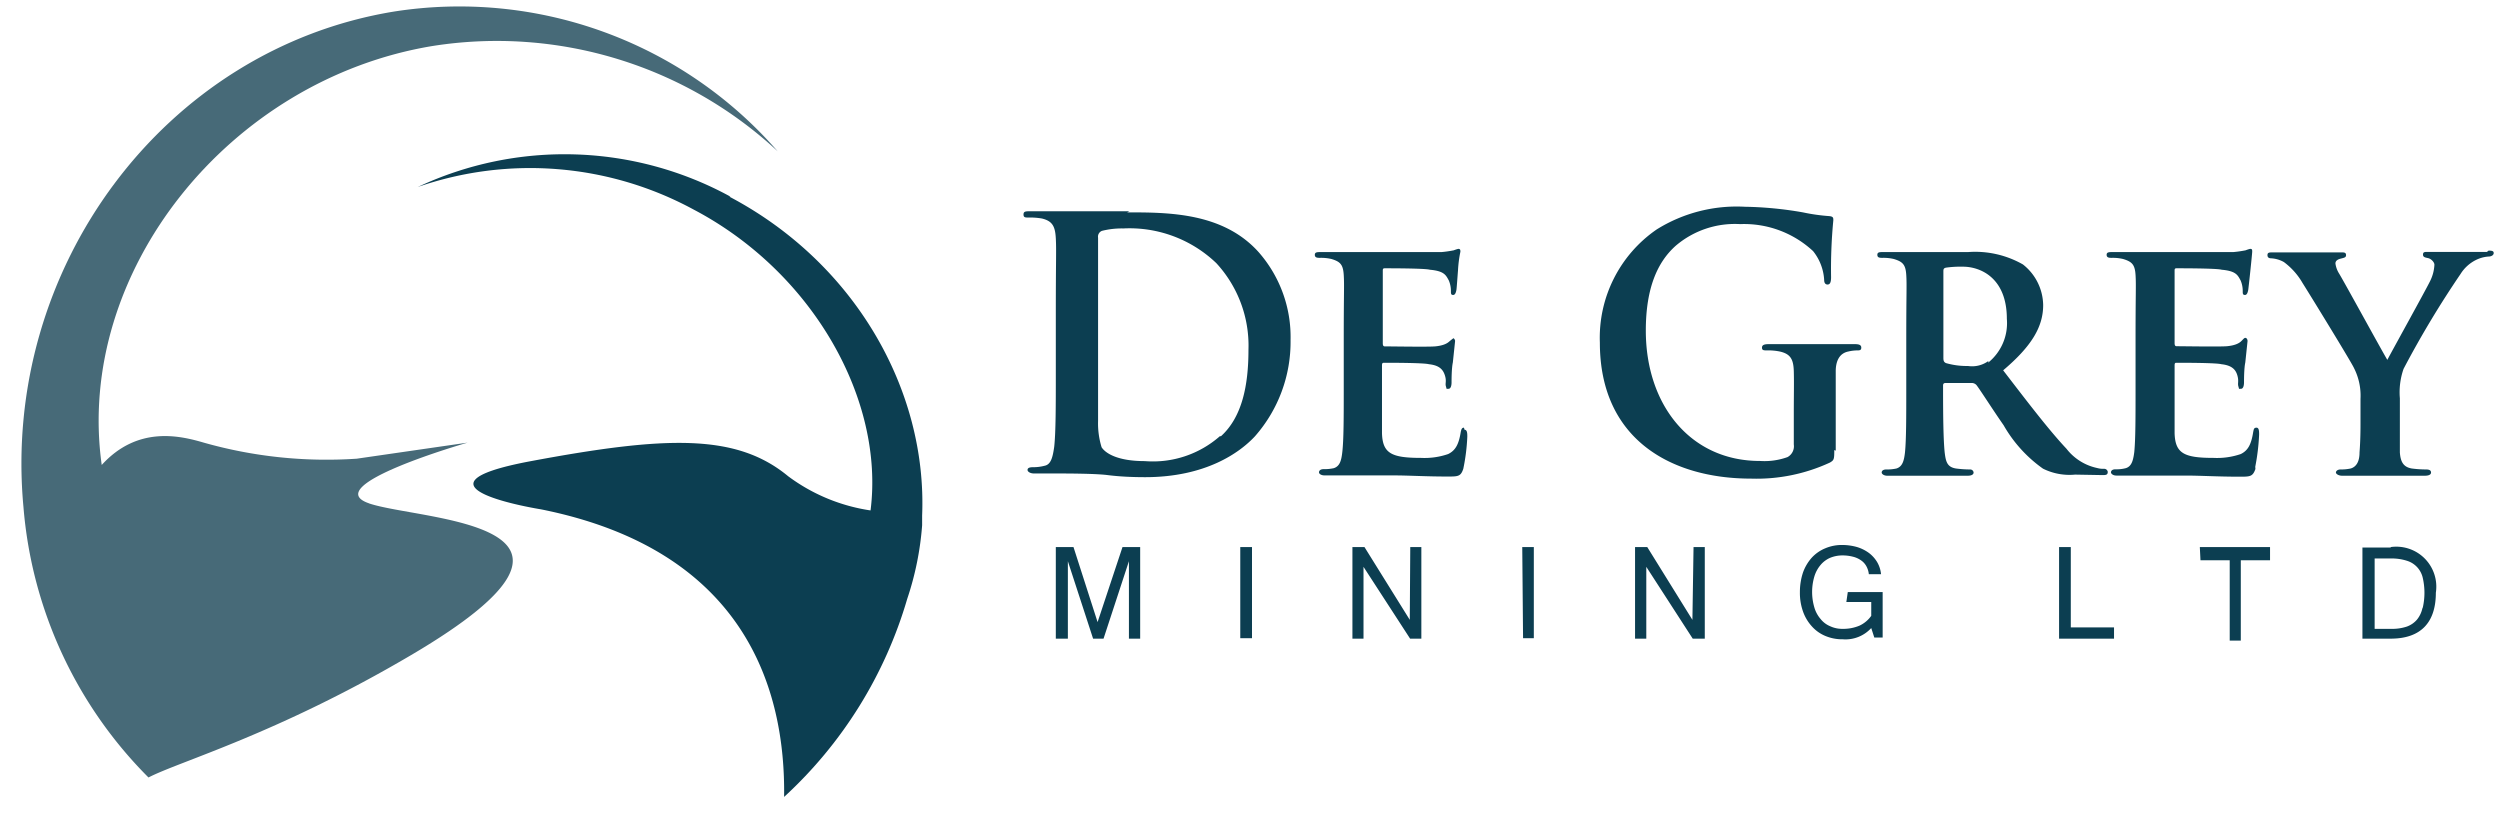 <svg xmlns="http://www.w3.org/2000/svg" viewBox="22.539 21.952 155.593 50.733" xmlns:v="https://vecta.io/nano"><path d="M68 34.19a21.51 21.51 0 0 0-19.46-.6A21.34 21.34 0 0 1 65.72 35c7.45 3.92 11.87 11.87 11 18.72a11.36 11.36 0 0 1-5.13-2.13c-3.23-2.67-7.59-2.51-16-.94s.61 3 .61 3c12.76 2.55 15.23 11.25 15.14 17.9A27 27 0 0 0 79 59.23a18.72 18.72 0 0 0 .93-4.59v-.6c.32-7.78-4.16-15.72-12-19.85M151.42 56h-.73v5.7h3.42V61h-2.69zm-14.63-6h0v-2.35-2.59c0-.64.23-1.12.78-1.23a2.5 2.5 0 0 1 .55-.07c.14 0 .26 0 .26-.17s-.14-.22-.41-.22h-5.34c-.29 0-.43.05-.43.22s.12.17.31.17a3.54 3.54 0 0 1 .8.07c.67.15.85.49.87 1.23s0 1.47 0 2.55v2a.77.77 0 0 1-.39.79 4.23 4.23 0 0 1-1.73.24c-4.3 0-7.09-3.47-7.09-8.11 0-2.66.73-4.28 1.87-5.29a5.67 5.67 0 0 1 4-1.34 6.31 6.31 0 0 1 4.54 1.68 3.14 3.14 0 0 1 .69 1.8c0 .17.07.28.21.28s.22-.11.22-.46a31.64 31.64 0 0 1 .14-3.54c0-.15 0-.24-.28-.26a11.77 11.77 0 0 1-1.61-.23 22.76 22.76 0 0 0-3.61-.35 9.4 9.4 0 0 0-5.49 1.41 8.18 8.18 0 0 0-3.54 7.05c0 6 4.42 8.46 9.41 8.46a10.87 10.87 0 0 0 4.91-1c.25-.15.27-.19.27-.78m.75 9.46H139v.86a1.86 1.86 0 0 1-.73.61 2.59 2.59 0 0 1-1.05.2 1.77 1.77 0 0 1-.77-.16 1.49 1.49 0 0 1-.6-.45 1.91 1.91 0 0 1-.39-.72 3.4 3.4 0 0 1 0-1.93 2 2 0 0 1 .39-.72 1.61 1.61 0 0 1 .59-.44 2 2 0 0 1 .78-.15 2.55 2.55 0 0 1 .64.08 1.5 1.5 0 0 1 .51.23 1.06 1.06 0 0 1 .33.37 1.28 1.28 0 0 1 .15.49h.76a1.84 1.84 0 0 0-.24-.75 2 2 0 0 0-.51-.57 2.45 2.45 0 0 0-.74-.37 3.41 3.41 0 0 0-.92-.13 2.65 2.65 0 0 0-1.07.21 2.37 2.37 0 0 0-.84.59 2.8 2.8 0 0 0-.54.92 3.84 3.84 0 0 0-.19 1.21 3.47 3.47 0 0 0 .19 1.2 2.7 2.7 0 0 0 .55.93 2.31 2.31 0 0 0 .84.6 2.72 2.72 0 0 0 1.09.21 2.17 2.17 0 0 0 1.77-.7l.19.59h.52V58.8h-2.17zm8.84-15a1.72 1.72 0 0 1-1.27.31 4.68 4.68 0 0 1-1.37-.18c-.12-.06-.16-.13-.16-.32h0v-5.36c0-.15 0-.22.16-.26a6.58 6.58 0 0 1 1.06-.06c1.05 0 2.73.66 2.73 3.25a3.16 3.16 0 0 1-1.16 2.72m7.09 7c.22 0 .35 0 .35-.2a.22.22 0 0 0-.23-.19 1.42 1.42 0 0 1-.43-.05 3.28 3.28 0 0 1-1.91-1.2c-1.08-1.15-2.35-2.81-3.94-4.88 1.76-1.49 2.49-2.7 2.49-4.06a3.27 3.27 0 0 0-1.26-2.53 6 6 0 0 0-3.41-.77h-5.24c-.27 0-.41 0-.41.17s.12.19.31.19a2.73 2.73 0 0 1 .71.07c.57.17.74.36.78 1s0 1.1 0 3.88h0v3.25c0 1.68 0 3.13-.08 3.91-.06.53-.16.88-.53 1a2.68 2.68 0 0 1-.63.06c-.23 0-.29.11-.29.19s.12.2.35.2h5c.23 0 .37-.07.37-.2a.21.21 0 0 0-.22-.19 6.85 6.85 0 0 1-.88-.06c-.55-.09-.63-.43-.7-1-.08-.78-.1-2.21-.1-3.91v-.26c0-.11.06-.15.14-.15h1.61a.39.39 0 0 1 .33.13c.22.28 1 1.51 1.69 2.5a8.4 8.4 0 0 0 2.45 2.7 3.7 3.7 0 0 0 2 .37zm23.95-13.89h-3.67c-.21 0-.31 0-.31.17s.16.18.33.22.38.24.38.41a2.55 2.55 0 0 1-.26 1c-.27.56-2.45 4.49-2.67 4.92-.31-.51-2.66-4.81-3-5.37a1.57 1.57 0 0 1-.23-.63c0-.15.11-.23.25-.28.29-.08.41-.08.41-.24s-.11-.17-.27-.17H164c-.22 0-.34 0-.34.17s.12.2.26.2a1.85 1.85 0 0 1 .76.23 4.28 4.28 0 0 1 1.16 1.3c.63 1 3.08 5 3.2 5.29a3.78 3.78 0 0 1 .41 1.92h0v1.51c0 .3 0 1.06-.06 1.83 0 .54-.18.89-.55 1a2.8 2.8 0 0 1-.63.06c-.2 0-.29.11-.29.19s.15.2.39.2h5.14c.25 0 .39-.07.39-.2s-.1-.19-.31-.19a6.88 6.88 0 0 1-.89-.06c-.53-.09-.7-.43-.74-1v-1.83-1.54a4.42 4.42 0 0 1 .23-1.83 60.26 60.26 0 0 1 3.55-5.91 2.37 2.37 0 0 1 .94-.86 2.06 2.06 0 0 1 .78-.22c.2 0 .34-.09.34-.22s-.12-.15-.32-.15M162.9 51a13.41 13.41 0 0 0 .24-2c0-.19 0-.43-.16-.43s-.17.08-.21.28c-.12.76-.32 1.14-.77 1.36a4.55 4.55 0 0 1-1.7.24c-1.83 0-2.38-.28-2.42-1.53V46.2v-1.47c0-.11 0-.2.1-.2.45 0 2.49 0 2.81.09.67.07.9.35 1 .71s0 .48.06.67 0 .15.16.15.19-.25.19-.4 0-.87.08-1.24l.14-1.33c0-.11-.06-.2-.14-.2s-.14.11-.29.24-.42.24-.85.28-2.73 0-3.14 0c-.1 0-.12-.09-.12-.2v-4.48c0-.11 0-.17.12-.17.36 0 2.51 0 2.81.09.9.08 1 .34 1.18.67a1.67 1.67 0 0 1 .13.67c0 .14 0 .23.14.23s.18-.21.2-.3.25-2.27.25-2.39 0-.18-.13-.18a2.22 2.22 0 0 0-.28.09 7 7 0 0 1-.76.11h-7.48c-.26 0-.41 0-.41.17s.13.19.31.19a2.73 2.73 0 0 1 .71.07c.57.17.74.36.78 1s0 1.1 0 3.88h0v3.23c0 1.69 0 3.13-.08 3.91-.07.54-.17.89-.53 1a2.27 2.27 0 0 1-.64.07c-.22 0-.28.11-.28.19s.12.2.34.2h1.25 3.09c.87 0 2 .07 3.31.07.67 0 .83 0 1-.48m-3.42 5.68h1.82v5h.69v-5h1.82V56h-4.37zm13.81 3a1.71 1.71 0 0 1-.33.69 1.5 1.5 0 0 1-.64.44 2.9 2.9 0 0 1-1 .14h-1v-4.38h1a3.12 3.12 0 0 1 1 .14 1.44 1.44 0 0 1 1 1.09 4.15 4.15 0 0 1 0 1.81m-2-3.72h-1.76v5.67h1.76c1.87 0 2.81-1 2.81-2.86a2.49 2.49 0 0 0-2.81-2.84m-54 5.67h.67V56h-.72zm-17.6 0h.73V56h-.73zm-8.88-1L89.35 56h-1.1v5.7H89v-4.82l1.57 4.82h.65l1.58-4.82v4.82h.7V56h-1.1zm7.61-11.57a6.31 6.31 0 0 1-4.68 1.55c-1.62 0-2.41-.45-2.68-.86a5.06 5.06 0 0 1-.22-1.64v-4.36-2.72-4.32a.39.39 0 0 1 .24-.43 5.07 5.07 0 0 1 1.33-.15 7.81 7.81 0 0 1 5.79 2.16 7.57 7.57 0 0 1 2 5.39c0 2.23-.4 4.19-1.71 5.38m-5.7-14h-6.15c-.3 0-.44 0-.44.2s.12.19.34.19a4.42 4.42 0 0 1 .8.06c.67.16.83.5.87 1.24s0 1.29 0 4.57h0v3.8c0 2 0 3.69-.1 4.6-.09.62-.19 1.1-.6 1.18a2.78 2.78 0 0 1-.73.09c-.25 0-.33.07-.33.17s.15.22.41.22h1.41c.47 0 2.38 0 3.16.1s1.61.13 2.34.13c3.77 0 5.89-1.53 6.83-2.54a8.89 8.89 0 0 0 2.22-6 8 8 0 0 0-2-5.48c-2.22-2.46-5.62-2.46-8.17-2.46m17.59 25.36L107.46 56h-.75v5.7h.69v-4.47l2.9 4.47h.7V56h-.69zm17.59 0L125.06 56h-.76v5.7h.7v-4.47l2.89 4.47h.75V56h-.7zm-14.22-11.96c-.12 0-.16.08-.2.28-.12.76-.33 1.14-.78 1.36a4.5 4.5 0 0 1-1.69.24c-1.84 0-2.39-.28-2.43-1.53V46.2v-1.47c0-.11 0-.2.11-.2.44 0 2.48 0 2.81.09.67.07.89.35 1 .71s0 .48.06.67 0 .15.16.15.19-.25.19-.4 0-.87.08-1.24l.14-1.33c0-.11-.1-.18-.1-.18s-.14.1-.29.23-.42.24-.85.28-2.73 0-3.14 0c-.1 0-.12-.09-.12-.2v-4.49c0-.11 0-.17.12-.17.36 0 2.51 0 2.81.09.9.08 1 .34 1.18.67a1.67 1.67 0 0 1 .13.67c0 .14 0 .23.14.23s.18-.21.2-.3.08-1 .1-1.21a7.58 7.58 0 0 1 .15-1.18c0-.09 0-.18-.13-.18a2.22 2.22 0 0 0-.28.09 7 7 0 0 1-.76.11h-7.48c-.26 0-.41 0-.41.17s.13.19.31.19a2.81 2.81 0 0 1 .72.07c.57.17.73.36.77 1s0 1.1 0 3.88h0v3.23c0 1.69 0 3.13-.09 3.91-.06.54-.16.88-.53 1a2.68 2.68 0 0 1-.63.06c-.22 0-.29.11-.29.2s.13.19.35.19h1.25 1 2.08c.87 0 2 .07 3.3.07.68 0 .84 0 1-.48a12.25 12.25 0 0 0 .25-2c0-.19 0-.43-.17-.43" fill="#0c3e51"/><path d="M45.51,53.28c-3.23-1.1,6.13-3.78,6.13-3.78l-6.9,1a28,28,0,0,1-9.52-1c-1.47-.43-4.11-1.07-6.35,1.39-1.68-12,7.92-24,20.62-26.08a25.67,25.67,0,0,1,21.45,6.56,26.27,26.27,0,0,0-23.87-8.7C32.78,25,22.61,38.64,24,53.52c-.06,0,.06,0,0,0a26.88,26.88,0,0,0,7.78,16.82c1.92-1,8-2.7,16.35-7.62,14.15-8.33.59-8.34-2.63-9.44" fill="#476a78"/></svg>